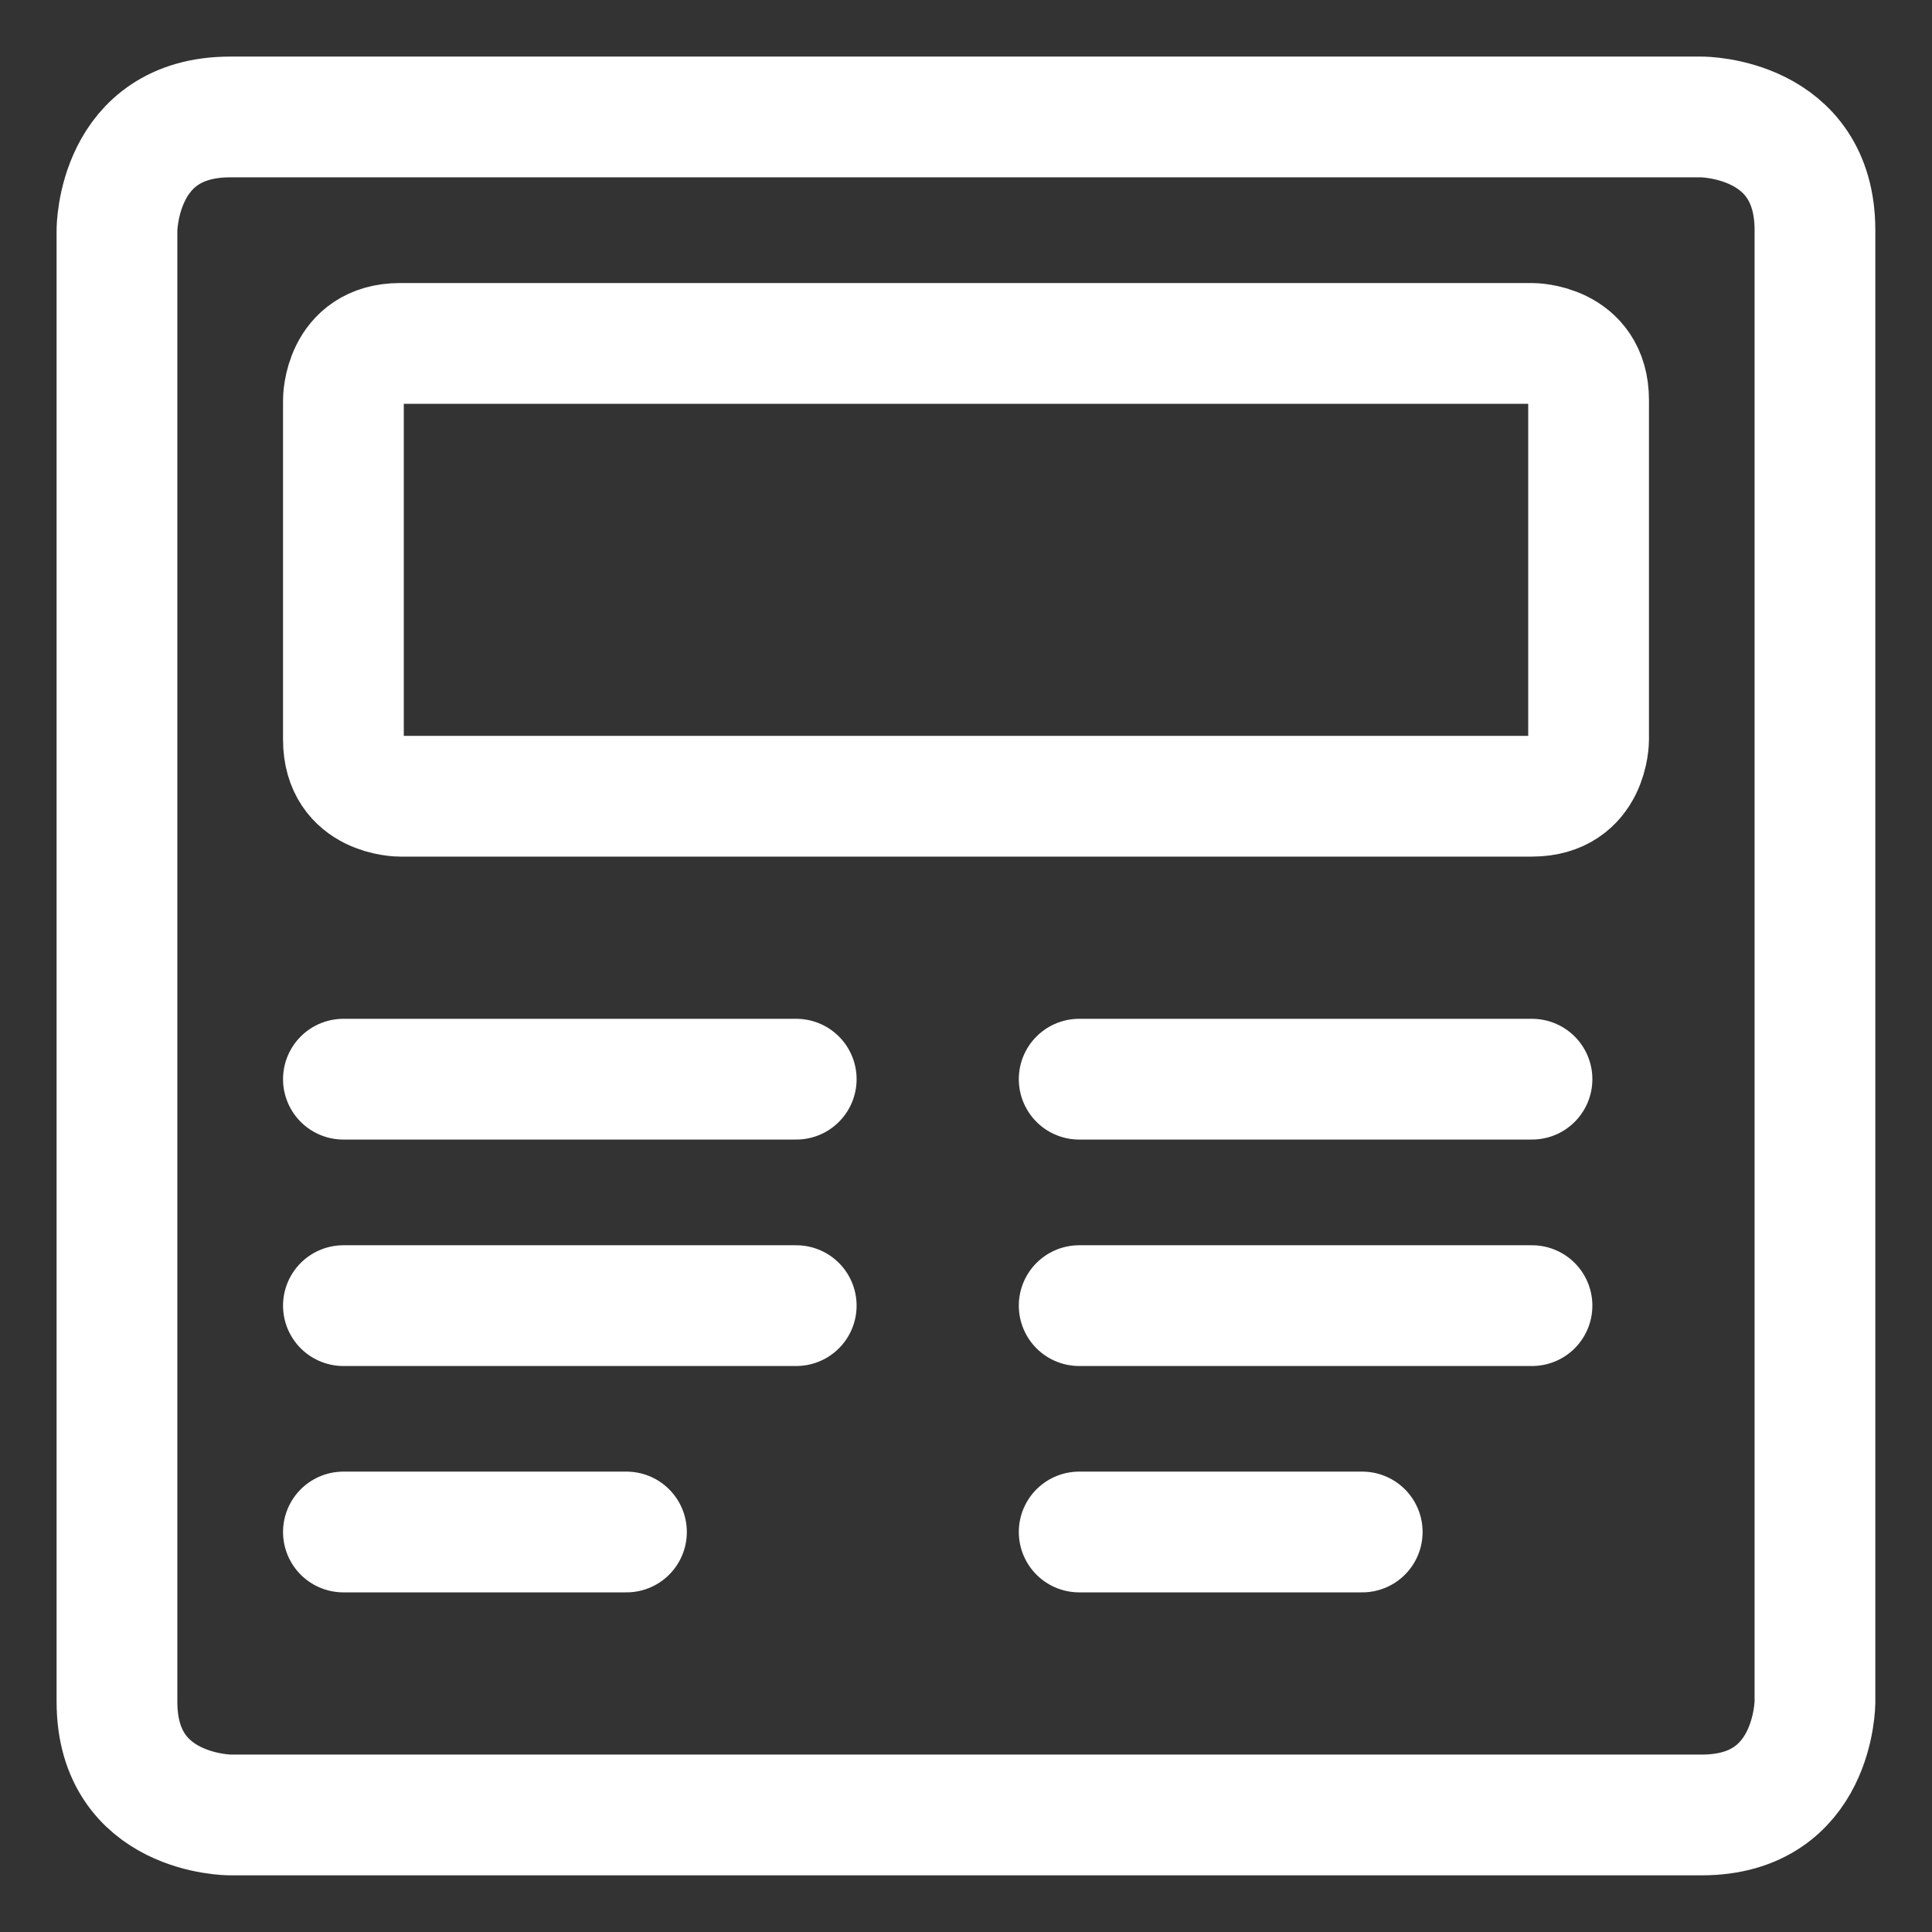 <svg xmlns="http://www.w3.org/2000/svg" viewBox="-0.75 -0.75 24 24" color="white"><rect x="-0.75" y="-0.75" width="24" height="24" fill="#333333" stroke="none"/><defs></defs><title>newspaper</title><path d="M2.109 0.703h18.281s1.406 0 1.406 1.406v18.281s0 1.406 -1.406 1.406H2.109s-1.406 0 -1.406 -1.406V2.109s0 -1.406 1.406 -1.406" fill="none" stroke="currentColor" stroke-linecap="round" stroke-linejoin="round" stroke-width="1.5"></path><path d="m12.656 12.656 5.625 0" fill="none" stroke="currentColor" stroke-linecap="round" stroke-linejoin="round" stroke-width="1.5"></path><path d="m12.656 15.469 5.625 0" fill="none" stroke="currentColor" stroke-linecap="round" stroke-linejoin="round" stroke-width="1.5"></path><path d="m12.656 18.281 3.516 0" fill="none" stroke="currentColor" stroke-linecap="round" stroke-linejoin="round" stroke-width="1.5"></path><path d="m3.516 12.656 5.625 0" fill="none" stroke="currentColor" stroke-linecap="round" stroke-linejoin="round" stroke-width="1.5"></path><path d="m3.516 15.469 5.625 0" fill="none" stroke="currentColor" stroke-linecap="round" stroke-linejoin="round" stroke-width="1.5"></path><path d="m3.516 18.281 3.516 0" fill="none" stroke="currentColor" stroke-linecap="round" stroke-linejoin="round" stroke-width="1.5"></path><path d="M4.219 3.516h14.062s0.703 0 0.703 0.703V8.438s0 0.703 -0.703 0.703h-14.062s-0.703 0 -0.703 -0.703V4.219s0 -0.703 0.703 -0.703" fill="none" stroke="currentColor" stroke-linecap="round" stroke-linejoin="round" stroke-width="1.5"></path></svg>
